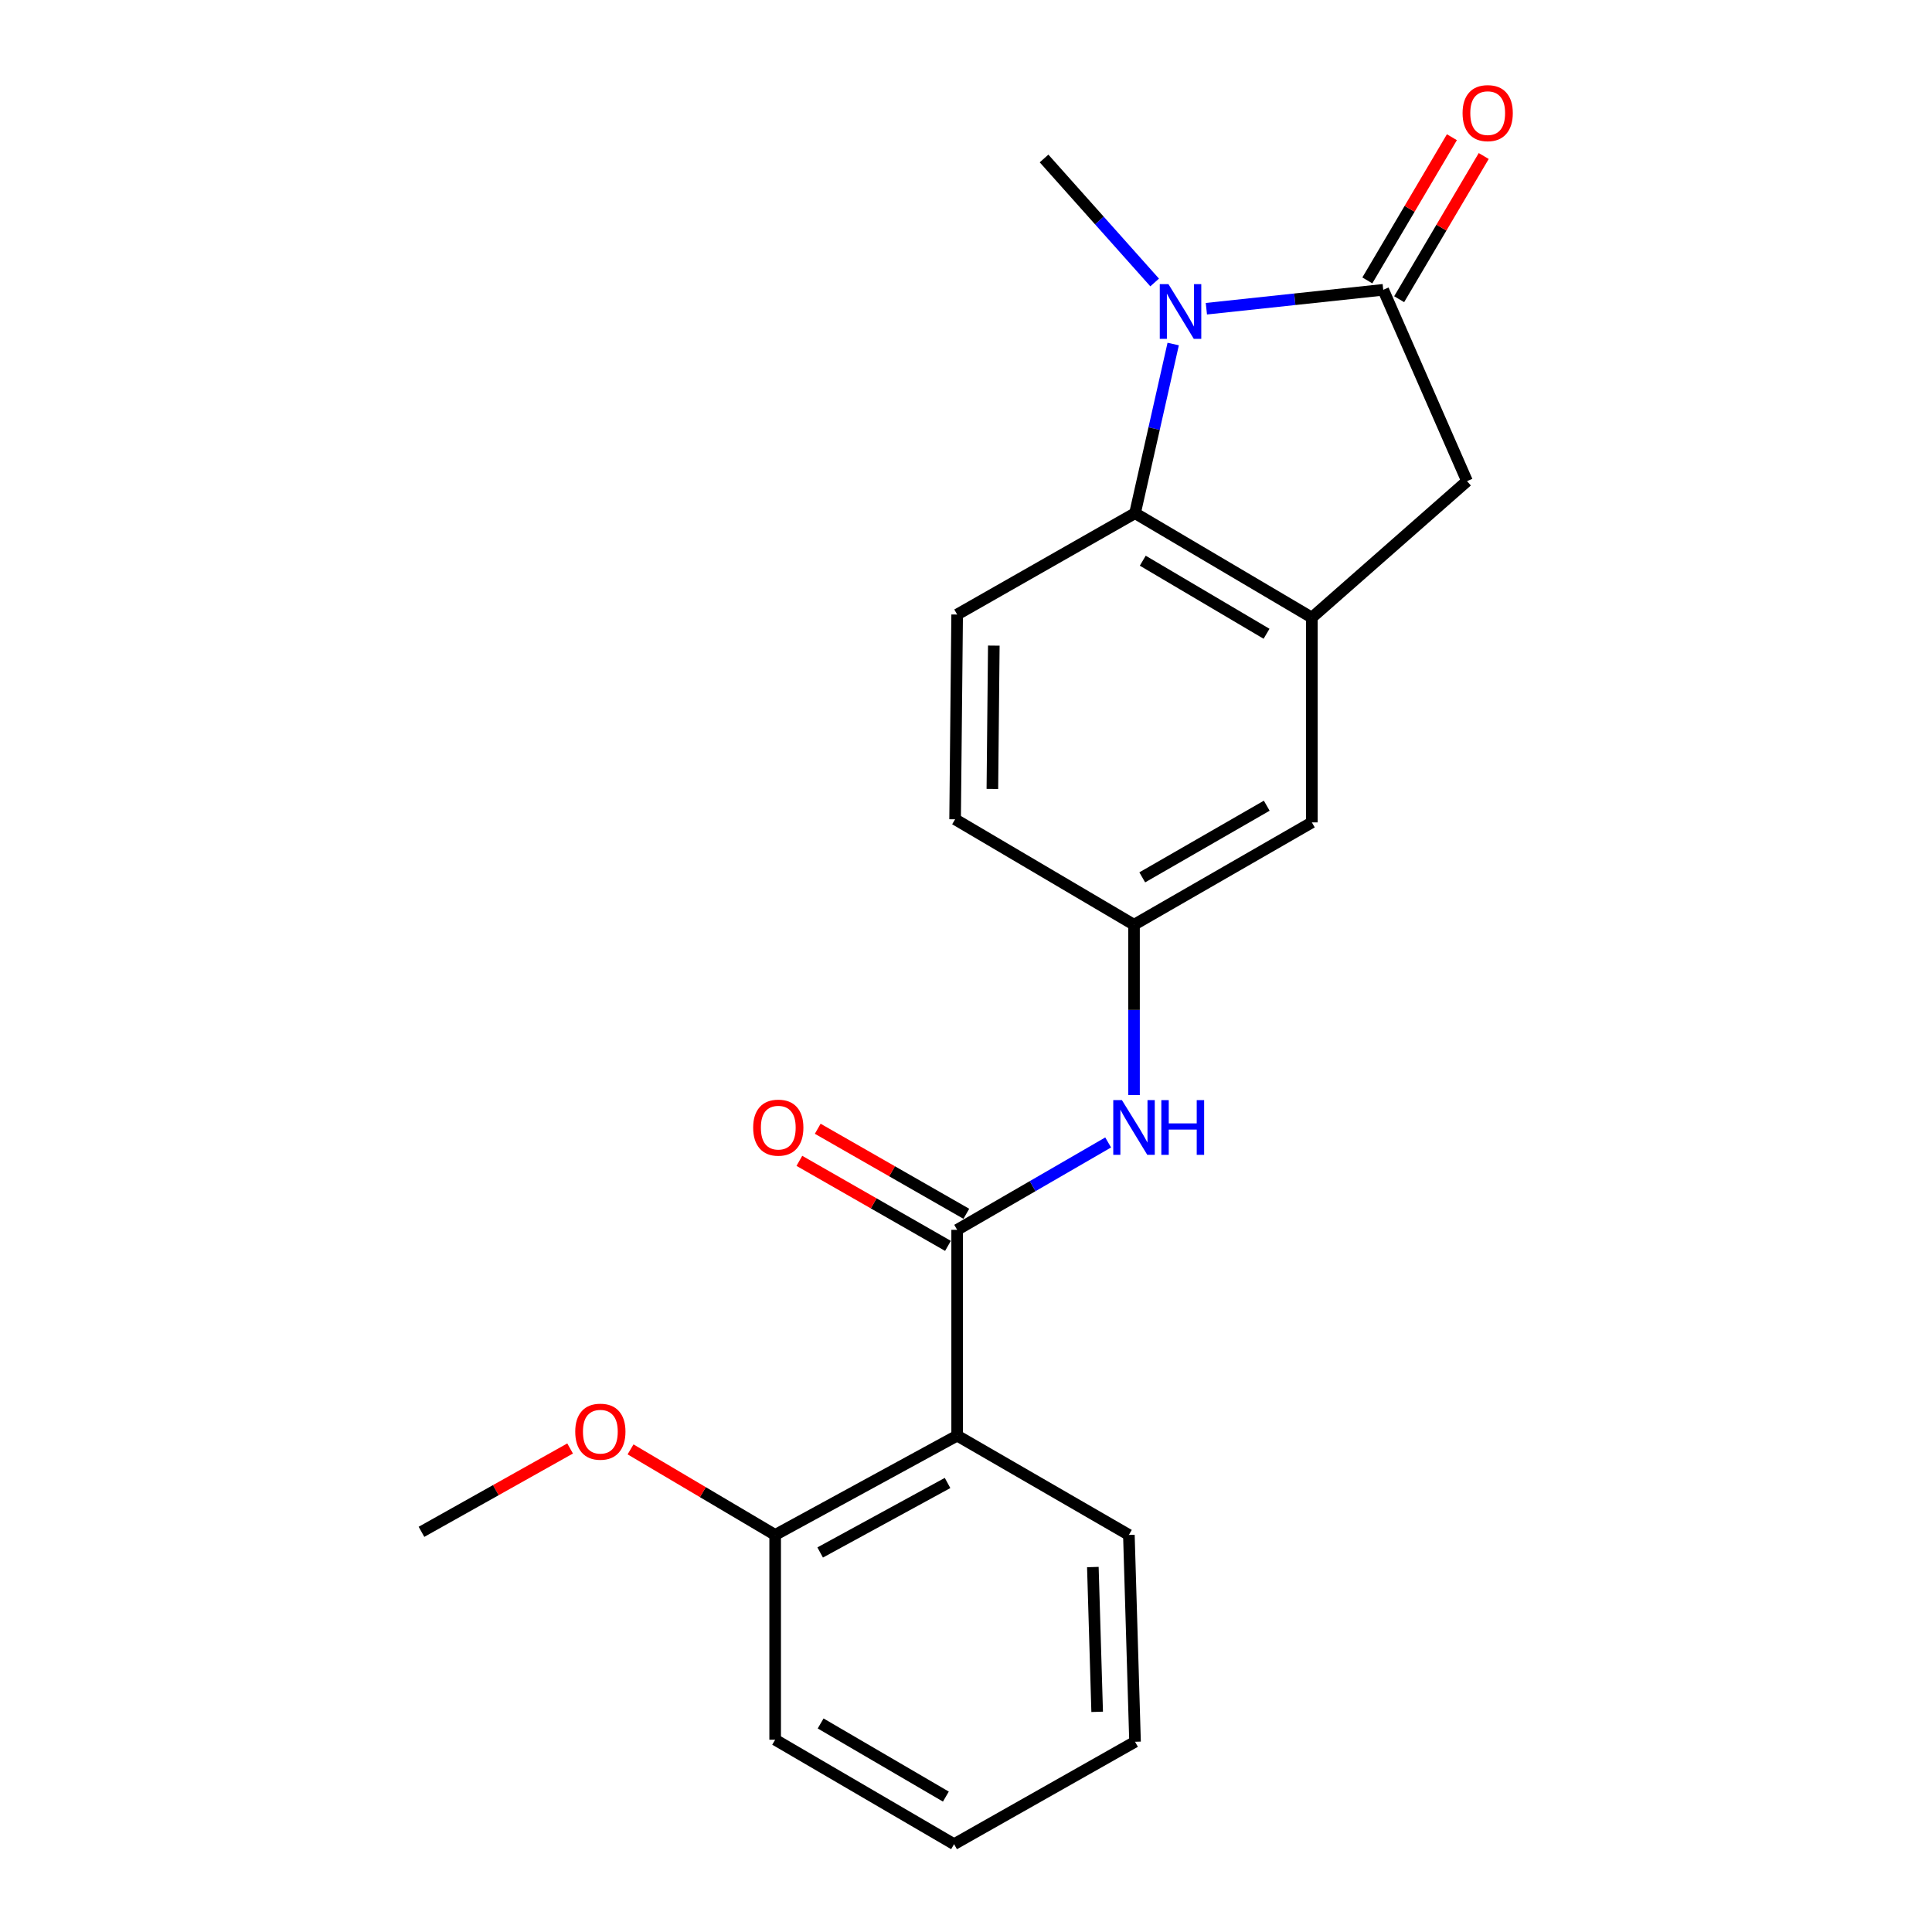 <?xml version='1.0' encoding='iso-8859-1'?>
<svg version='1.1' baseProfile='full'
              xmlns='http://www.w3.org/2000/svg'
                      xmlns:rdkit='http://www.rdkit.org/xml'
                      xmlns:xlink='http://www.w3.org/1999/xlink'
                  xml:space='preserve'
width='1000px' height='1000px' viewBox='0 0 1000 1000'>
<!-- END OF HEADER -->
<rect style='opacity:1.0;fill:#FFFFFF;stroke:none' width='1000' height='1000' x='0' y='0'> </rect>
<path class='bond-0' d='M 624.417,159.795 L 670.19,154.898' style='fill:none;fill-rule:evenodd;stroke:#0000FF;stroke-width:6px;stroke-linecap:butt;stroke-linejoin:miter;stroke-opacity:1' />
<path class='bond-0' d='M 670.19,154.898 L 715.964,150.002' style='fill:none;fill-rule:evenodd;stroke:#000000;stroke-width:6px;stroke-linecap:butt;stroke-linejoin:miter;stroke-opacity:1' />
<path class='bond-2' d='M 607.242,178.062 L 597.368,221.846' style='fill:none;fill-rule:evenodd;stroke:#0000FF;stroke-width:6px;stroke-linecap:butt;stroke-linejoin:miter;stroke-opacity:1' />
<path class='bond-2' d='M 597.368,221.846 L 587.494,265.63' style='fill:none;fill-rule:evenodd;stroke:#000000;stroke-width:6px;stroke-linecap:butt;stroke-linejoin:miter;stroke-opacity:1' />
<path class='bond-14' d='M 597.646,146.209 L 569.026,114.117' style='fill:none;fill-rule:evenodd;stroke:#0000FF;stroke-width:6px;stroke-linecap:butt;stroke-linejoin:miter;stroke-opacity:1' />
<path class='bond-14' d='M 569.026,114.117 L 540.405,82.025' style='fill:none;fill-rule:evenodd;stroke:#000000;stroke-width:6px;stroke-linecap:butt;stroke-linejoin:miter;stroke-opacity:1' />
<path class='bond-5' d='M 715.964,150.002 L 759.333,249.038' style='fill:none;fill-rule:evenodd;stroke:#000000;stroke-width:6px;stroke-linecap:butt;stroke-linejoin:miter;stroke-opacity:1' />
<path class='bond-9' d='M 724.201,154.867 L 746.088,117.81' style='fill:none;fill-rule:evenodd;stroke:#000000;stroke-width:6px;stroke-linecap:butt;stroke-linejoin:miter;stroke-opacity:1' />
<path class='bond-9' d='M 746.088,117.81 L 767.976,80.753' style='fill:none;fill-rule:evenodd;stroke:#FF0000;stroke-width:6px;stroke-linecap:butt;stroke-linejoin:miter;stroke-opacity:1' />
<path class='bond-9' d='M 707.727,145.136 L 729.614,108.079' style='fill:none;fill-rule:evenodd;stroke:#000000;stroke-width:6px;stroke-linecap:butt;stroke-linejoin:miter;stroke-opacity:1' />
<path class='bond-9' d='M 729.614,108.079 L 751.501,71.022' style='fill:none;fill-rule:evenodd;stroke:#FF0000;stroke-width:6px;stroke-linecap:butt;stroke-linejoin:miter;stroke-opacity:1' />
<path class='bond-1' d='M 495.421,636.561 L 534.5,613.945' style='fill:none;fill-rule:evenodd;stroke:#000000;stroke-width:6px;stroke-linecap:butt;stroke-linejoin:miter;stroke-opacity:1' />
<path class='bond-1' d='M 534.5,613.945 L 573.579,591.329' style='fill:none;fill-rule:evenodd;stroke:#0000FF;stroke-width:6px;stroke-linecap:butt;stroke-linejoin:miter;stroke-opacity:1' />
<path class='bond-4' d='M 495.421,636.561 L 495.421,743.08' style='fill:none;fill-rule:evenodd;stroke:#000000;stroke-width:6px;stroke-linecap:butt;stroke-linejoin:miter;stroke-opacity:1' />
<path class='bond-11' d='M 500.172,628.258 L 461.714,606.251' style='fill:none;fill-rule:evenodd;stroke:#000000;stroke-width:6px;stroke-linecap:butt;stroke-linejoin:miter;stroke-opacity:1' />
<path class='bond-11' d='M 461.714,606.251 L 423.255,584.244' style='fill:none;fill-rule:evenodd;stroke:#FF0000;stroke-width:6px;stroke-linecap:butt;stroke-linejoin:miter;stroke-opacity:1' />
<path class='bond-11' d='M 490.669,644.864 L 452.211,622.858' style='fill:none;fill-rule:evenodd;stroke:#000000;stroke-width:6px;stroke-linecap:butt;stroke-linejoin:miter;stroke-opacity:1' />
<path class='bond-11' d='M 452.211,622.858 L 413.752,600.851' style='fill:none;fill-rule:evenodd;stroke:#FF0000;stroke-width:6px;stroke-linecap:butt;stroke-linejoin:miter;stroke-opacity:1' />
<path class='bond-3' d='M 587.494,265.63 L 679.015,319.671' style='fill:none;fill-rule:evenodd;stroke:#000000;stroke-width:6px;stroke-linecap:butt;stroke-linejoin:miter;stroke-opacity:1' />
<path class='bond-3' d='M 591.494,290.212 L 655.559,328.041' style='fill:none;fill-rule:evenodd;stroke:#000000;stroke-width:6px;stroke-linecap:butt;stroke-linejoin:miter;stroke-opacity:1' />
<path class='bond-7' d='M 587.494,265.63 L 495.421,318.077' style='fill:none;fill-rule:evenodd;stroke:#000000;stroke-width:6px;stroke-linecap:butt;stroke-linejoin:miter;stroke-opacity:1' />
<path class='bond-8' d='M 679.015,319.671 L 679.015,425.67' style='fill:none;fill-rule:evenodd;stroke:#000000;stroke-width:6px;stroke-linecap:butt;stroke-linejoin:miter;stroke-opacity:1' />
<path class='bond-21' d='M 679.015,319.671 L 759.333,249.038' style='fill:none;fill-rule:evenodd;stroke:#000000;stroke-width:6px;stroke-linecap:butt;stroke-linejoin:miter;stroke-opacity:1' />
<path class='bond-12' d='M 495.421,743.08 L 401.221,794.474' style='fill:none;fill-rule:evenodd;stroke:#000000;stroke-width:6px;stroke-linecap:butt;stroke-linejoin:miter;stroke-opacity:1' />
<path class='bond-12' d='M 490.455,767.585 L 424.515,803.561' style='fill:none;fill-rule:evenodd;stroke:#000000;stroke-width:6px;stroke-linecap:butt;stroke-linejoin:miter;stroke-opacity:1' />
<path class='bond-15' d='M 495.421,743.08 L 584.306,794.474' style='fill:none;fill-rule:evenodd;stroke:#000000;stroke-width:6px;stroke-linecap:butt;stroke-linejoin:miter;stroke-opacity:1' />
<path class='bond-6' d='M 586.963,566.8 L 586.963,522.724' style='fill:none;fill-rule:evenodd;stroke:#0000FF;stroke-width:6px;stroke-linecap:butt;stroke-linejoin:miter;stroke-opacity:1' />
<path class='bond-6' d='M 586.963,522.724 L 586.963,478.648' style='fill:none;fill-rule:evenodd;stroke:#000000;stroke-width:6px;stroke-linecap:butt;stroke-linejoin:miter;stroke-opacity:1' />
<path class='bond-13' d='M 495.421,318.077 L 494.358,424.065' style='fill:none;fill-rule:evenodd;stroke:#000000;stroke-width:6px;stroke-linecap:butt;stroke-linejoin:miter;stroke-opacity:1' />
<path class='bond-13' d='M 514.394,334.167 L 513.65,408.358' style='fill:none;fill-rule:evenodd;stroke:#000000;stroke-width:6px;stroke-linecap:butt;stroke-linejoin:miter;stroke-opacity:1' />
<path class='bond-22' d='M 679.015,425.67 L 586.963,478.648' style='fill:none;fill-rule:evenodd;stroke:#000000;stroke-width:6px;stroke-linecap:butt;stroke-linejoin:miter;stroke-opacity:1' />
<path class='bond-22' d='M 655.664,417.033 L 591.227,454.118' style='fill:none;fill-rule:evenodd;stroke:#000000;stroke-width:6px;stroke-linecap:butt;stroke-linejoin:miter;stroke-opacity:1' />
<path class='bond-10' d='M 586.963,478.648 L 494.358,424.065' style='fill:none;fill-rule:evenodd;stroke:#000000;stroke-width:6px;stroke-linecap:butt;stroke-linejoin:miter;stroke-opacity:1' />
<path class='bond-16' d='M 401.221,794.474 L 363.796,772.336' style='fill:none;fill-rule:evenodd;stroke:#000000;stroke-width:6px;stroke-linecap:butt;stroke-linejoin:miter;stroke-opacity:1' />
<path class='bond-16' d='M 363.796,772.336 L 326.37,750.199' style='fill:none;fill-rule:evenodd;stroke:#FF0000;stroke-width:6px;stroke-linecap:butt;stroke-linejoin:miter;stroke-opacity:1' />
<path class='bond-17' d='M 401.221,794.474 L 401.221,900.473' style='fill:none;fill-rule:evenodd;stroke:#000000;stroke-width:6px;stroke-linecap:butt;stroke-linejoin:miter;stroke-opacity:1' />
<path class='bond-19' d='M 584.306,794.474 L 587.494,901.536' style='fill:none;fill-rule:evenodd;stroke:#000000;stroke-width:6px;stroke-linecap:butt;stroke-linejoin:miter;stroke-opacity:1' />
<path class='bond-19' d='M 565.659,811.103 L 567.891,886.046' style='fill:none;fill-rule:evenodd;stroke:#000000;stroke-width:6px;stroke-linecap:butt;stroke-linejoin:miter;stroke-opacity:1' />
<path class='bond-18' d='M 295.088,749.732 L 256.623,771.301' style='fill:none;fill-rule:evenodd;stroke:#FF0000;stroke-width:6px;stroke-linecap:butt;stroke-linejoin:miter;stroke-opacity:1' />
<path class='bond-18' d='M 256.623,771.301 L 218.158,792.869' style='fill:none;fill-rule:evenodd;stroke:#000000;stroke-width:6px;stroke-linecap:butt;stroke-linejoin:miter;stroke-opacity:1' />
<path class='bond-23' d='M 401.221,900.473 L 493.826,954.545' style='fill:none;fill-rule:evenodd;stroke:#000000;stroke-width:6px;stroke-linecap:butt;stroke-linejoin:miter;stroke-opacity:1' />
<path class='bond-23' d='M 424.76,892.061 L 489.583,929.912' style='fill:none;fill-rule:evenodd;stroke:#000000;stroke-width:6px;stroke-linecap:butt;stroke-linejoin:miter;stroke-opacity:1' />
<path class='bond-20' d='M 587.494,901.536 L 493.826,954.545' style='fill:none;fill-rule:evenodd;stroke:#000000;stroke-width:6px;stroke-linecap:butt;stroke-linejoin:miter;stroke-opacity:1' />
<path  class='atom-0' d='M 604.779 147.066
L 614.059 162.066
Q 614.979 163.546, 616.459 166.226
Q 617.939 168.906, 618.019 169.066
L 618.019 147.066
L 621.779 147.066
L 621.779 175.386
L 617.899 175.386
L 607.939 158.986
Q 606.779 157.066, 605.539 154.866
Q 604.339 152.666, 603.979 151.986
L 603.979 175.386
L 600.299 175.386
L 600.299 147.066
L 604.779 147.066
' fill='#0000FF'/>
<path  class='atom-7' d='M 580.703 569.423
L 589.983 584.423
Q 590.903 585.903, 592.383 588.583
Q 593.863 591.263, 593.943 591.423
L 593.943 569.423
L 597.703 569.423
L 597.703 597.743
L 593.823 597.743
L 583.863 581.343
Q 582.703 579.423, 581.463 577.223
Q 580.263 575.023, 579.903 574.343
L 579.903 597.743
L 576.223 597.743
L 576.223 569.423
L 580.703 569.423
' fill='#0000FF'/>
<path  class='atom-7' d='M 601.103 569.423
L 604.943 569.423
L 604.943 581.463
L 619.423 581.463
L 619.423 569.423
L 623.263 569.423
L 623.263 597.743
L 619.423 597.743
L 619.423 584.663
L 604.943 584.663
L 604.943 597.743
L 601.103 597.743
L 601.103 569.423
' fill='#0000FF'/>
<path  class='atom-10' d='M 757.026 58.55
Q 757.026 51.75, 760.386 47.95
Q 763.746 44.15, 770.026 44.15
Q 776.306 44.15, 779.666 47.95
Q 783.026 51.75, 783.026 58.55
Q 783.026 65.43, 779.626 69.35
Q 776.226 73.23, 770.026 73.23
Q 763.786 73.23, 760.386 69.35
Q 757.026 65.47, 757.026 58.55
M 770.026 70.03
Q 774.346 70.03, 776.666 67.15
Q 779.026 64.23, 779.026 58.55
Q 779.026 52.99, 776.666 50.19
Q 774.346 47.35, 770.026 47.35
Q 765.706 47.35, 763.346 50.15
Q 761.026 52.95, 761.026 58.55
Q 761.026 64.27, 763.346 67.15
Q 765.706 70.03, 770.026 70.03
' fill='#FF0000'/>
<path  class='atom-12' d='M 389.837 583.663
Q 389.837 576.863, 393.197 573.063
Q 396.557 569.263, 402.837 569.263
Q 409.117 569.263, 412.477 573.063
Q 415.837 576.863, 415.837 583.663
Q 415.837 590.543, 412.437 594.463
Q 409.037 598.343, 402.837 598.343
Q 396.597 598.343, 393.197 594.463
Q 389.837 590.583, 389.837 583.663
M 402.837 595.143
Q 407.157 595.143, 409.477 592.263
Q 411.837 589.343, 411.837 583.663
Q 411.837 578.103, 409.477 575.303
Q 407.157 572.463, 402.837 572.463
Q 398.517 572.463, 396.157 575.263
Q 393.837 578.063, 393.837 583.663
Q 393.837 589.383, 396.157 592.263
Q 398.517 595.143, 402.837 595.143
' fill='#FF0000'/>
<path  class='atom-17' d='M 297.742 741.034
Q 297.742 734.234, 301.102 730.434
Q 304.462 726.634, 310.742 726.634
Q 317.022 726.634, 320.382 730.434
Q 323.742 734.234, 323.742 741.034
Q 323.742 747.914, 320.342 751.834
Q 316.942 755.714, 310.742 755.714
Q 304.502 755.714, 301.102 751.834
Q 297.742 747.954, 297.742 741.034
M 310.742 752.514
Q 315.062 752.514, 317.382 749.634
Q 319.742 746.714, 319.742 741.034
Q 319.742 735.474, 317.382 732.674
Q 315.062 729.834, 310.742 729.834
Q 306.422 729.834, 304.062 732.634
Q 301.742 735.434, 301.742 741.034
Q 301.742 746.754, 304.062 749.634
Q 306.422 752.514, 310.742 752.514
' fill='#FF0000'/>
</svg>
